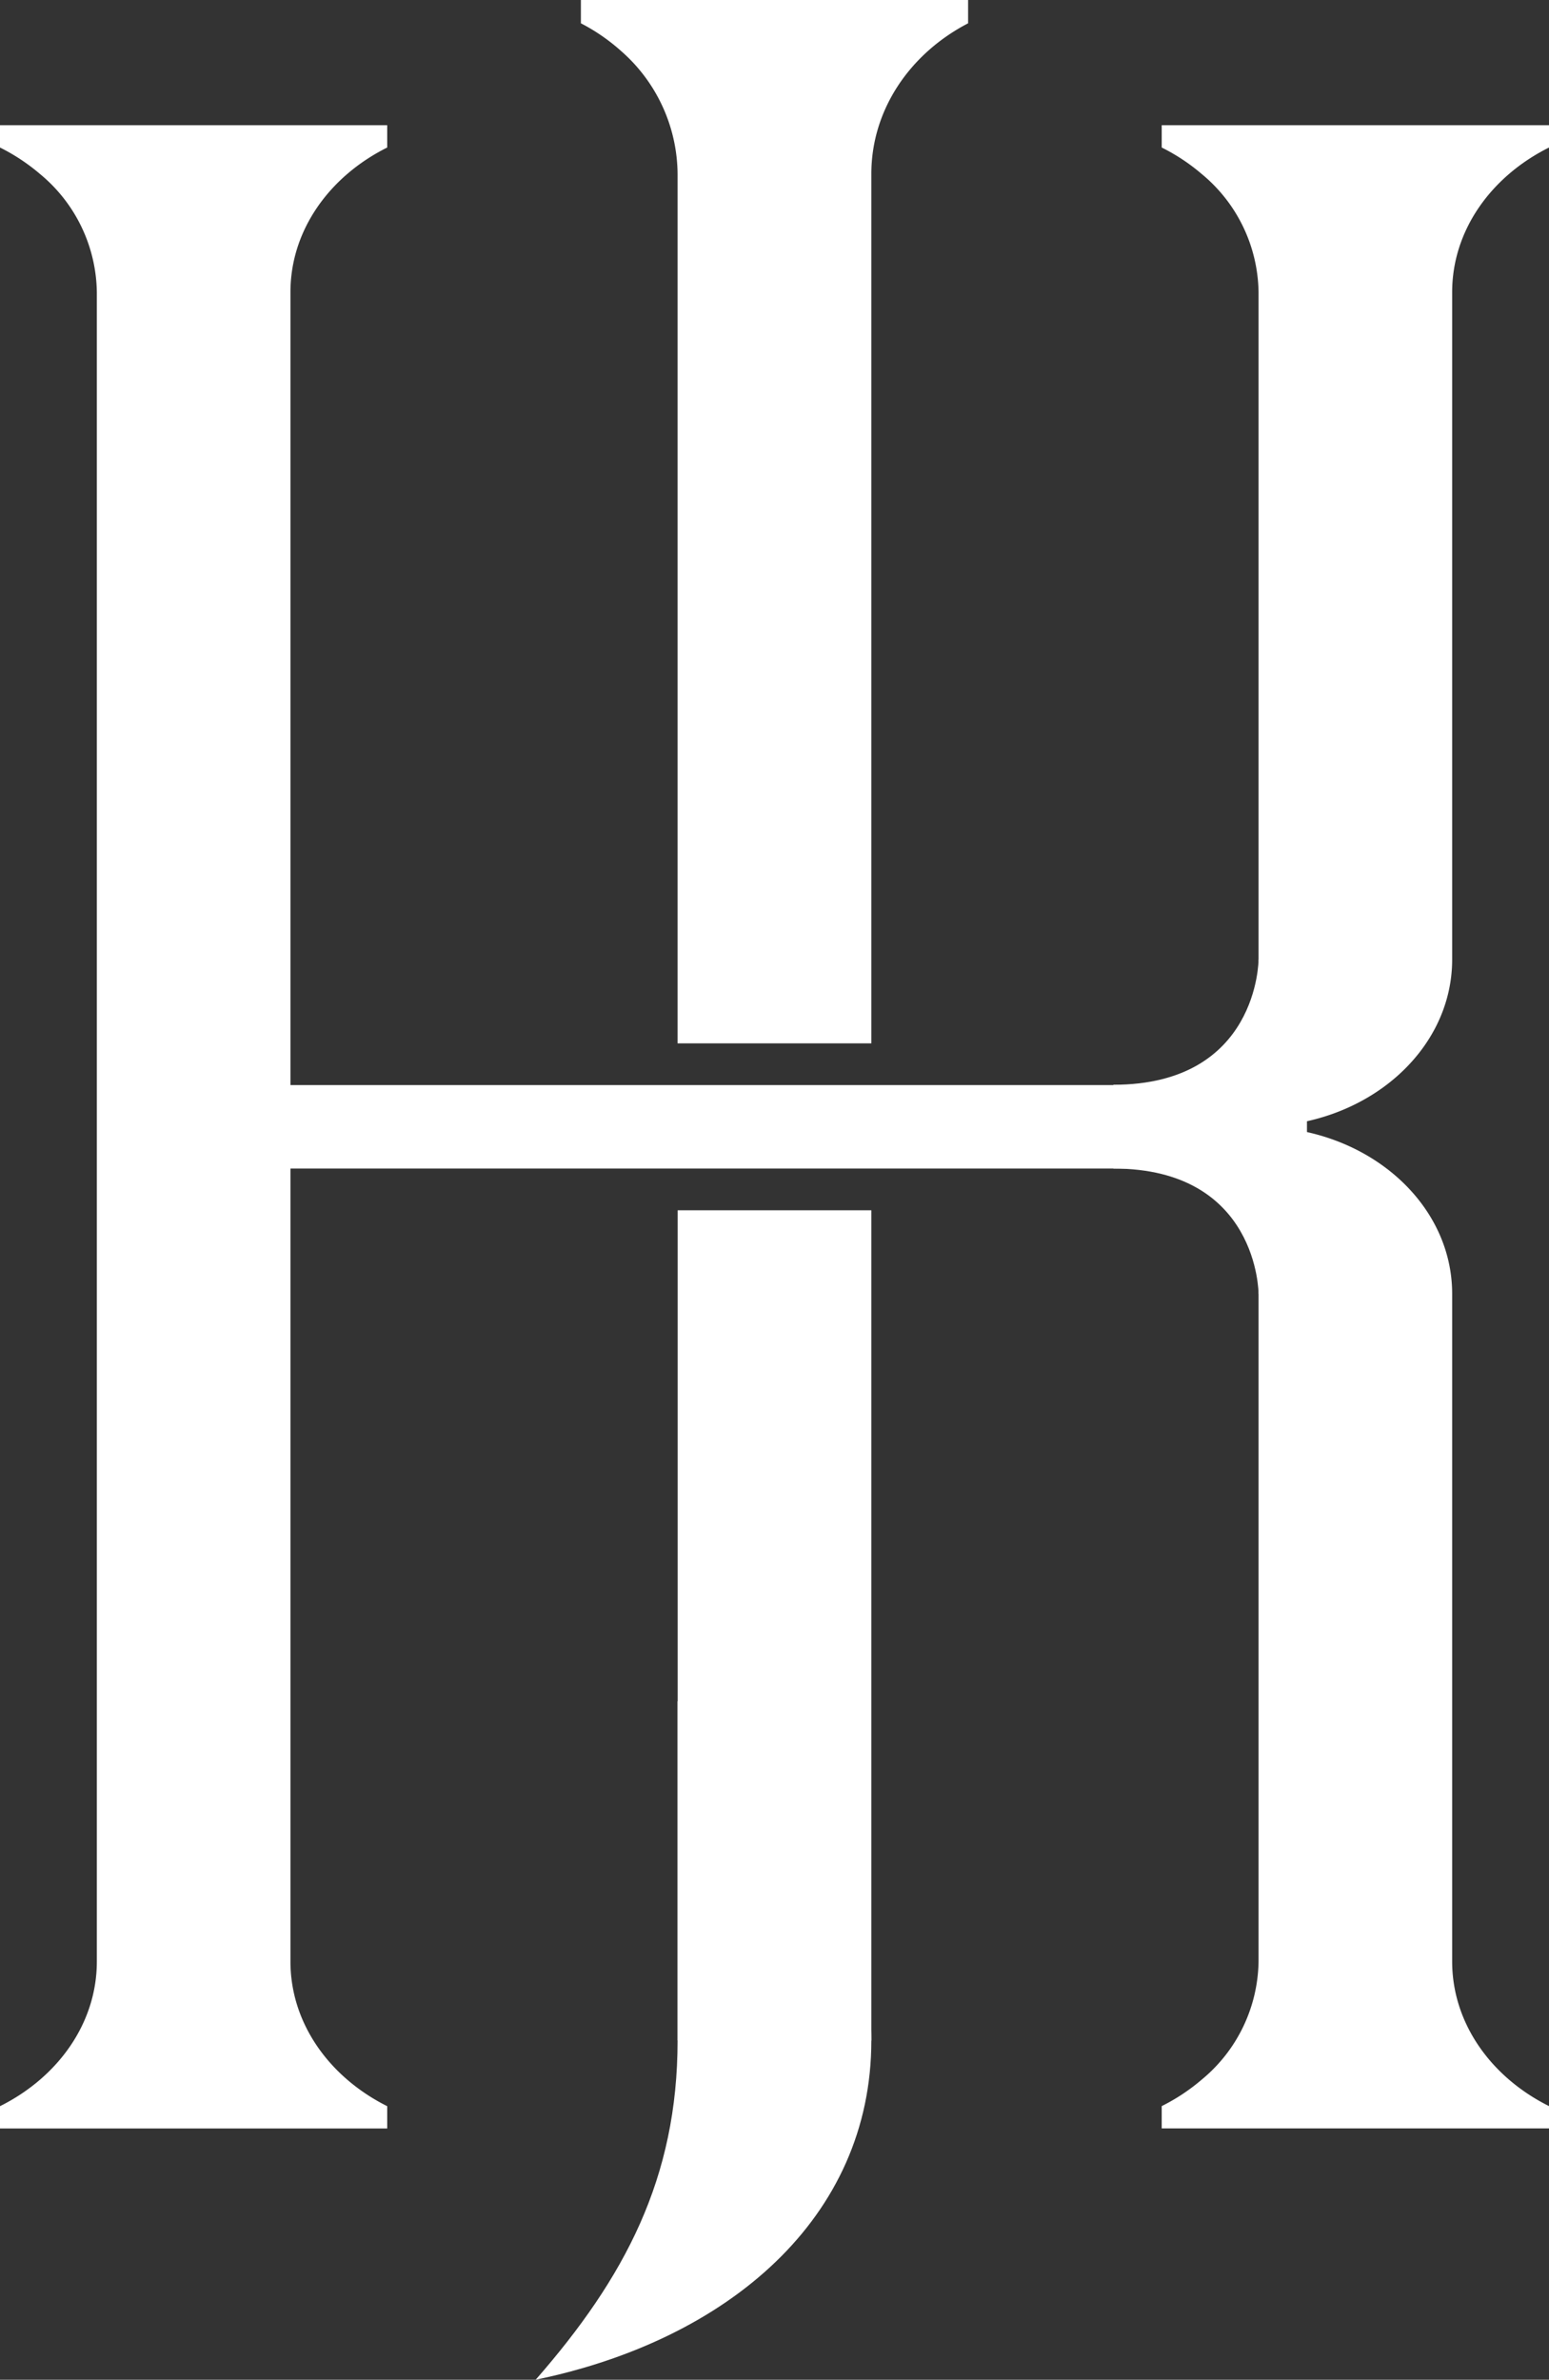 <svg xmlns="http://www.w3.org/2000/svg" viewBox="0 0 203.46 312.48"><rect x="0" y="0" width="203.46" height="312.48" fill="#333333" stroke="none"/><defs><style>.cls-1,.cls-2{fill:#fff;}.cls-1{fill-rule:evenodd;}</style></defs><g id="Layer_2" data-name="Layer 2"><g id="Layer_1-2" data-name="Layer 1"><path class="cls-1" d="M203.46,16.44v2.93c-7.6,3.79-12.72,10.88-12.72,19V126c0,12.11-11.38,21.92-25.43,21.92h0V38.36a20.48,20.48,0,0,0-7.45-15.5,25.65,25.65,0,0,0-5.27-3.49V16.44Z"/><path class="cls-1" d="M203.46,279.48v-2.93c-7.6-3.79-12.72-10.88-12.72-19V169.88c0-12.11-11.38-21.92-25.43-21.92h0v109.6a20.48,20.48,0,0,1-7.45,15.5,25.65,25.65,0,0,1-5.27,3.49v2.93Z"/><path class="cls-1" d="M127.16,0V3.06c-7.6,3.94-12.71,11.32-12.71,19.77V137H89V22.83A21.65,21.65,0,0,0,81.57,6.69,25.29,25.29,0,0,0,76.3,3.06V0Z"/><path class="cls-1" d="M38.15,38.36v219.2c0,8.11,5.11,15.2,12.71,19v2.93H0v-2.93c7.6-3.79,12.72-10.88,12.72-19V38.36a20.48,20.48,0,0,0-7.45-15.5A25.92,25.92,0,0,0,0,19.37V16.44H50.86v2.93C43.26,23.16,38.15,30.25,38.15,38.36Z"/><rect class="cls-2" x="96.25" y="78.02" width="10.96" height="139.88" transform="translate(249.69 46.23) rotate(90)"/><rect class="cls-2" x="89.01" y="158.92" width="25.44" height="109.02"/><path class="cls-1" d="M165.31,126s0,16.44-19.07,16.44V148h19.07l6.36-5.48V126Z"/><path class="cls-1" d="M165.31,169.88s0-16.44-19.07-16.44V148h19.07l6.36,5.48v16.44Z"/><path class="cls-2" d="M114.45,267.94c0,23.31-18.8,39.32-44.09,44.54C82.07,299.09,89,286,89,267.94V223.39C104.36,232.26,114.45,250.86,114.45,267.94Z"/></g></g></svg>